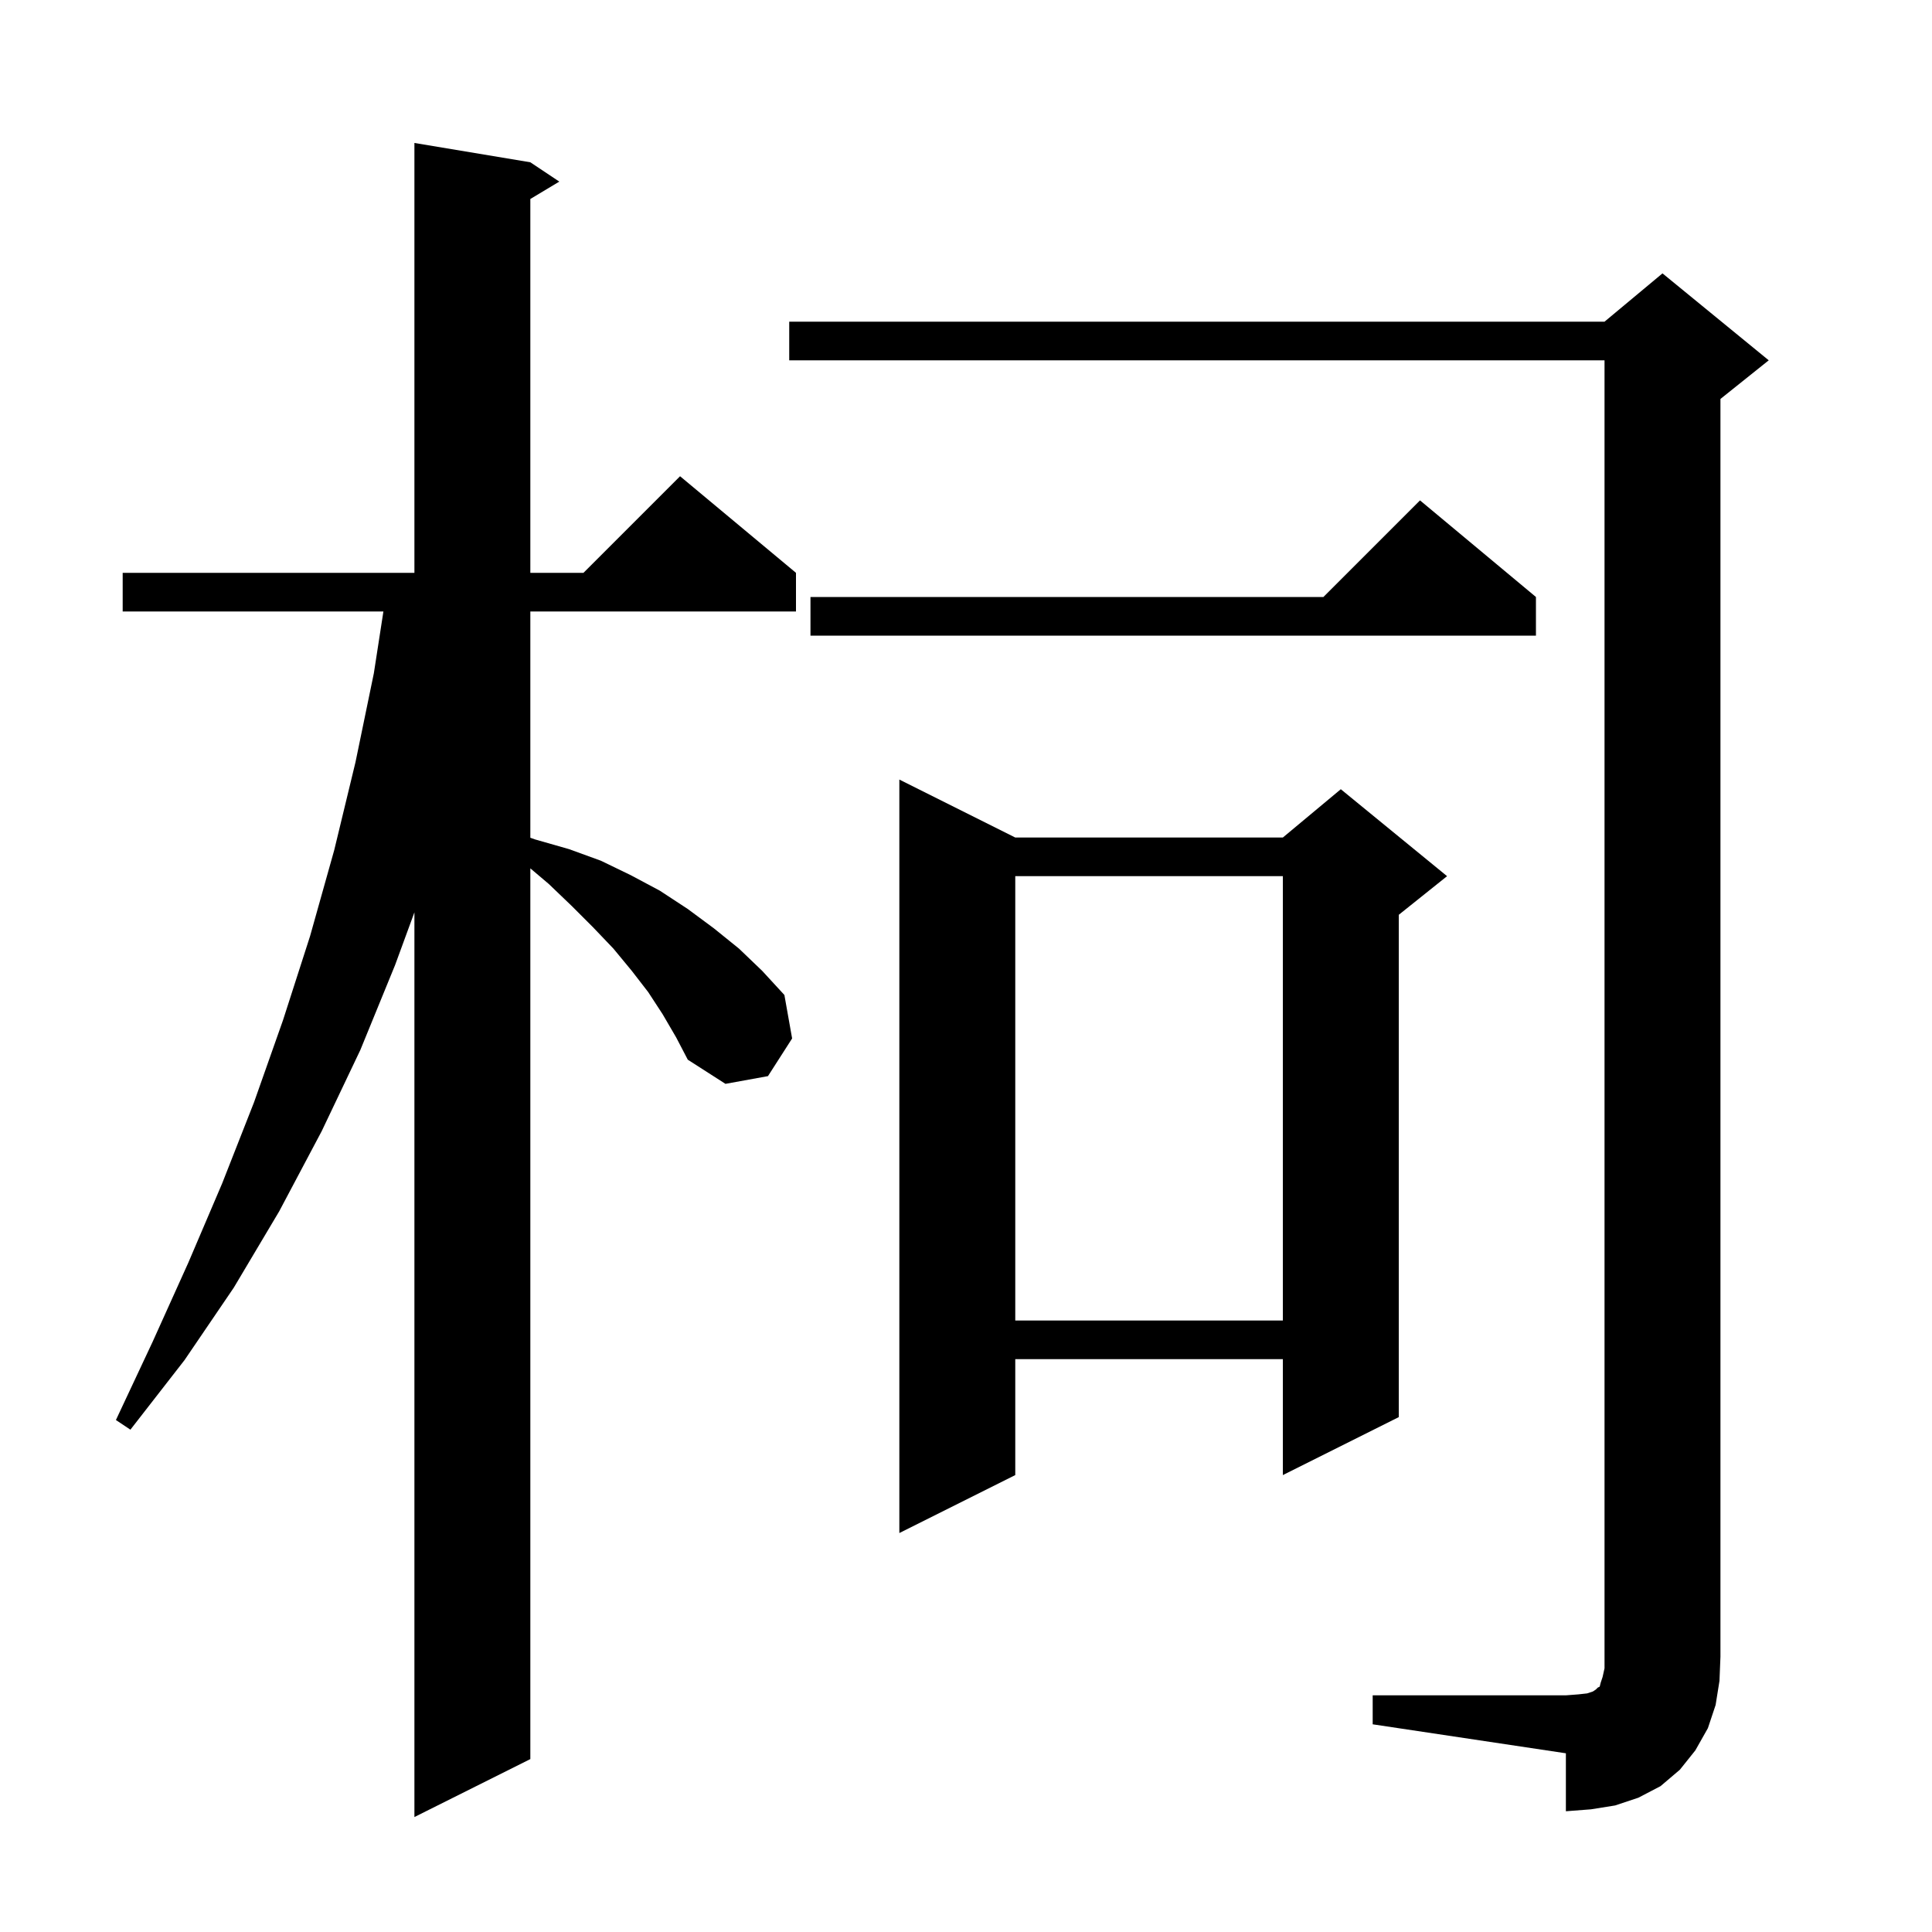 <svg xmlns="http://www.w3.org/2000/svg" xmlns:xlink="http://www.w3.org/1999/xlink" version="1.1" baseProfile="full" viewBox="0 0 200 200" width="200" height="200">
<g fill="black">
<path d="M 68.6 105.0 L 67.1 102.7 L 65.4 100.5 L 63.5 98.2 L 61.4 96.0 L 59.2 93.8 L 56.8 91.5 L 54.9 89.892 L 54.9 182.1 L 42.9 188.1 L 42.9 94.445 L 40.9 99.9 L 37.3 108.7 L 33.3 117.1 L 28.9 125.4 L 24.2 133.3 L 19.1 140.8 L 13.5 148.0 L 12.0 147.0 L 15.8 138.9 L 19.5 130.7 L 23.0 122.5 L 26.3 114.1 L 29.3 105.6 L 32.1 96.9 L 34.6 88.0 L 36.8 78.9 L 38.7 69.7 L 39.69 63.3 L 12.7 63.3 L 12.7 59.3 L 42.9 59.3 L 42.9 14.8 L 54.9 16.8 L 57.9 18.8 L 54.9 20.6 L 54.9 59.3 L 60.4 59.3 L 70.4 49.3 L 82.4 59.3 L 82.4 63.3 L 54.9 63.3 L 54.9 86.724 L 55.4 86.9 L 58.9 87.9 L 62.2 89.1 L 65.3 90.6 L 68.3 92.2 L 71.2 94.1 L 73.9 96.1 L 76.5 98.2 L 78.9 100.5 L 81.2 103.0 L 82.0 107.5 L 79.5 111.4 L 75.1 112.2 L 71.2 109.7 L 70.0 107.4 Z M 142.1 175.5 L 162.1 175.5 L 163.4 175.4 L 164.3 175.3 L 164.9 175.1 L 165.2 174.9 L 165.4 174.7 L 165.6 174.6 L 165.7 174.2 L 165.9 173.6 L 166.1 172.7 L 166.1 37.3 L 81.7 37.3 L 81.7 33.3 L 166.1 33.3 L 172.1 28.3 L 183.1 37.3 L 178.1 41.3 L 178.1 171.5 L 178.0 174.0 L 177.6 176.5 L 176.8 178.9 L 175.5 181.2 L 173.9 183.2 L 171.9 184.9 L 169.6 186.1 L 167.2 186.9 L 164.7 187.3 L 162.1 187.5 L 162.1 181.5 L 142.1 178.5 Z M 105.1 86.7 L 132.8 86.7 L 138.8 81.7 L 149.8 90.7 L 144.8 94.7 L 144.8 146.7 L 132.8 152.7 L 132.8 140.7 L 105.1 140.7 L 105.1 152.7 L 93.1 158.7 L 93.1 80.7 Z M 105.1 90.7 L 105.1 136.7 L 132.8 136.7 L 132.8 90.7 Z M 159.0 61.8 L 159.0 65.8 L 83.9 65.8 L 83.9 61.8 L 137.0 61.8 L 147.0 51.8 Z " />
</g>
</svg>
